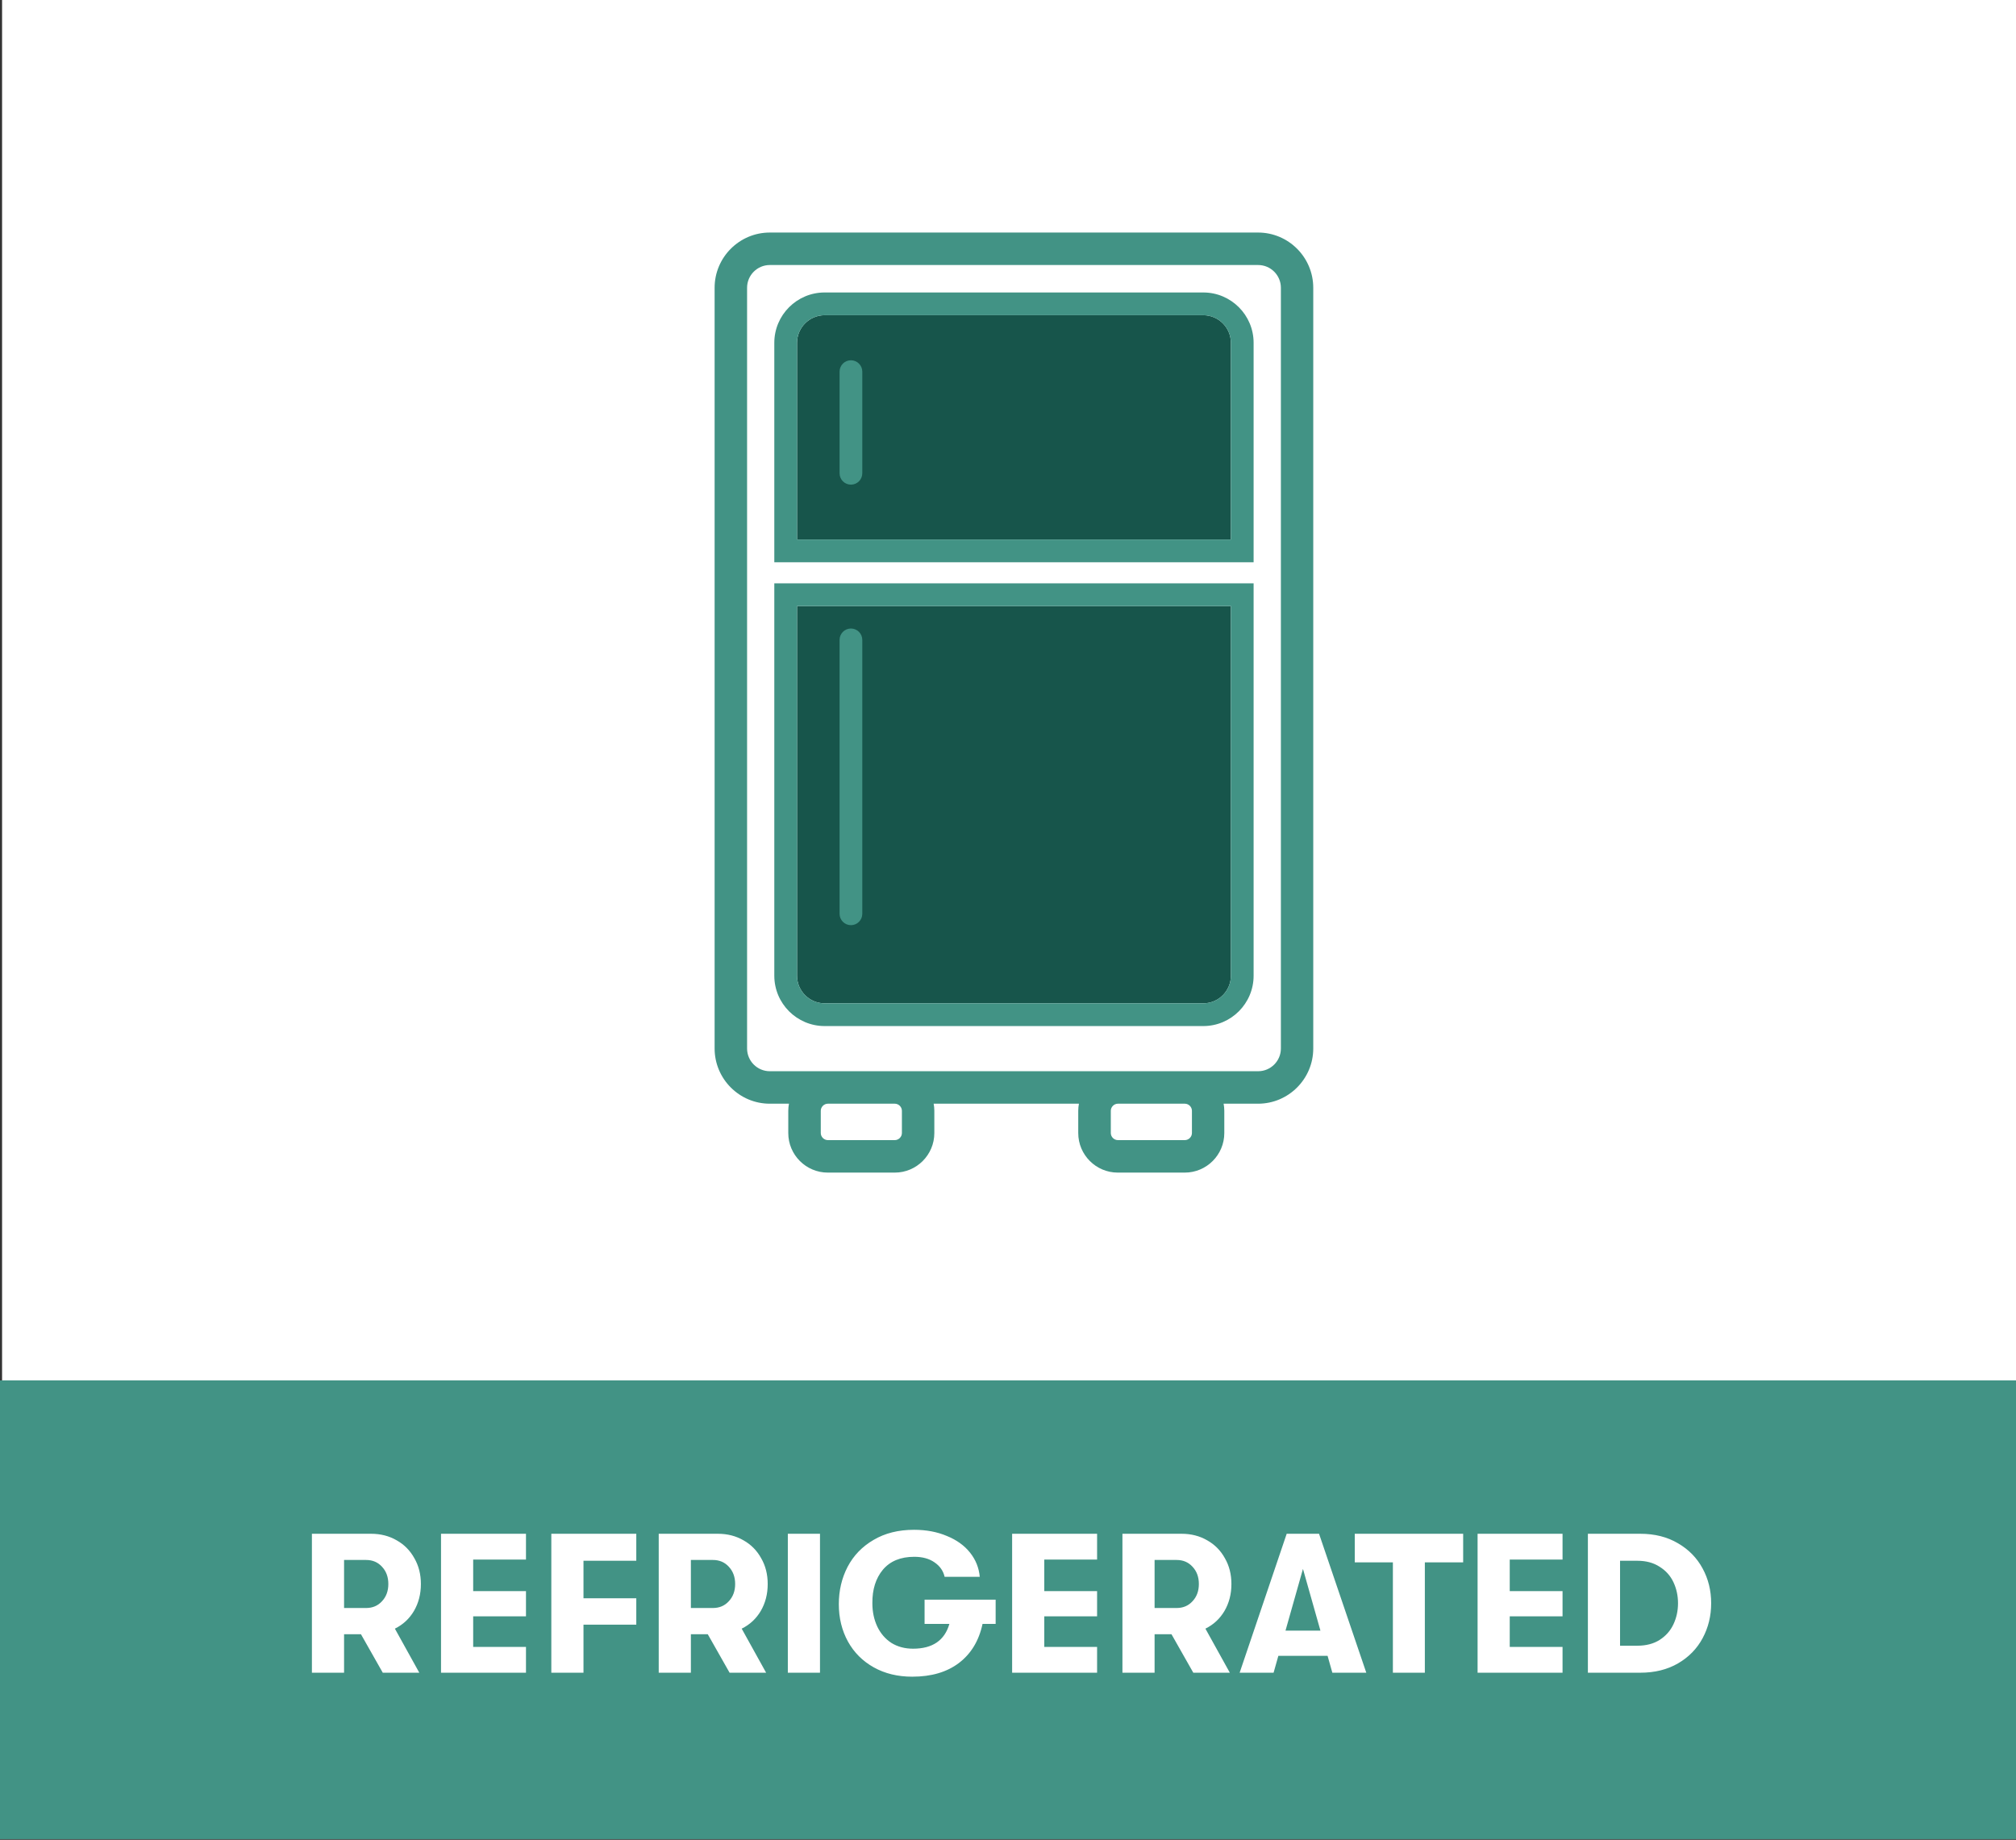 <svg xmlns="http://www.w3.org/2000/svg" fill="none" viewBox="0 0 802 732" height="732" width="802">
<rect x="0" y="0" width="802" height="732" fill="#333333" stroke="none"/>
<rect fill="#429385" height="182.512" width="802" y="549.209"></rect>
<path fill="white" d="M167.438 630.208C167.438 634.209 166.516 637.789 164.674 640.948C162.831 644.054 160.304 646.397 157.092 647.977L166.806 665.508H152.275L143.588 650.188H136.876V665.508H124.082V610.228H147.616C151.406 610.228 154.802 611.097 157.803 612.834C160.804 614.519 163.147 616.888 164.832 619.942C166.569 622.943 167.438 626.365 167.438 630.208ZM136.876 620.652V639.764H145.642C148.221 639.764 150.327 638.869 151.959 637.079C153.644 635.289 154.486 632.998 154.486 630.208C154.486 627.418 153.644 625.128 151.959 623.338C150.327 621.547 148.221 620.652 145.642 620.652H136.876ZM209.244 665.508H175.445V610.228H209.244V620.495H188.238V633.051H209.244V643.08H188.238V655.242H209.244V665.508ZM232.12 665.508H219.326V610.228H253.126V620.968H232.12V635.894H253.126V646.397H232.12V665.508ZM305.406 630.208C305.406 634.209 304.485 637.789 302.642 640.948C300.8 644.054 298.273 646.397 295.061 647.977L304.775 665.508H290.244L281.557 650.188H274.844V665.508H262.051V610.228H285.585C289.375 610.228 292.771 611.097 295.772 612.834C298.773 614.519 301.116 616.888 302.8 619.942C304.538 622.943 305.406 626.365 305.406 630.208ZM274.844 620.652V639.764H283.61C286.19 639.764 288.296 638.869 289.928 637.079C291.613 635.289 292.455 632.998 292.455 630.208C292.455 627.418 291.613 625.128 289.928 623.338C288.296 621.547 286.19 620.652 283.61 620.652H274.844ZM326.207 665.508H313.413V610.228H326.207V665.508ZM396.085 636.447V646.081H390.873C389.451 652.768 386.319 657.953 381.475 661.639C376.684 665.271 370.498 667.088 362.917 667.088C357.126 667.088 352.019 665.851 347.596 663.376C343.174 660.902 339.752 657.48 337.33 653.11C334.908 648.687 333.697 643.738 333.697 638.263C333.697 632.84 334.856 627.892 337.172 623.416C339.541 618.889 342.99 615.309 347.517 612.676C352.045 609.991 357.415 608.649 363.628 608.649C368.471 608.649 372.815 609.465 376.658 611.097C380.554 612.676 383.634 614.888 385.898 617.731C388.161 620.574 389.451 623.785 389.767 627.365H375.789C375.263 624.996 373.92 623.074 371.762 621.6C369.656 620.126 366.971 619.389 363.707 619.389C358.284 619.389 354.125 621.1 351.229 624.522C348.386 627.944 346.991 632.393 347.044 637.868C347.044 641.29 347.702 644.397 349.018 647.187C350.334 649.925 352.203 652.083 354.625 653.663C357.099 655.189 359.969 655.953 363.233 655.953C370.972 655.953 375.789 652.662 377.684 646.081H367.813V636.447H396.085ZM436.442 665.508H402.642V610.228H436.442V620.495H415.435V633.051H436.442V643.08H415.435V655.242H436.442V665.508ZM489.879 630.208C489.879 634.209 488.958 637.789 487.115 640.948C485.272 644.054 482.745 646.397 479.534 647.977L489.247 665.508H474.716L466.03 650.188H459.317V665.508H446.524V610.228H470.057C473.848 610.228 477.243 611.097 480.244 612.834C483.245 614.519 485.588 616.888 487.273 619.942C489.01 622.943 489.879 626.365 489.879 630.208ZM459.317 620.652V639.764H468.083C470.663 639.764 472.768 638.869 474.401 637.079C476.085 635.289 476.928 632.998 476.928 630.208C476.928 627.418 476.085 625.128 474.401 623.338C472.768 621.547 470.663 620.652 468.083 620.652H459.317ZM543.535 665.508H530.031L528.136 658.796H508.551L506.655 665.508H493.151L511.868 610.228H524.74L543.535 665.508ZM518.343 624.206L511.394 648.766H525.293L518.343 624.206ZM566.829 665.508H554.114V621.6H538.952V610.228H582.07V621.6H566.829V665.508ZM621.608 665.508H587.809V610.228H621.608V620.495H600.602V633.051H621.608V643.08H600.602V655.242H621.608V665.508ZM631.69 665.508V610.228H652.539C658.277 610.228 663.279 611.492 667.543 614.019C671.808 616.493 675.072 619.836 677.336 624.048C679.6 628.207 680.731 632.814 680.731 637.868C680.731 642.922 679.6 647.555 677.336 651.767C675.072 655.979 671.808 659.322 667.543 661.797C663.279 664.271 658.277 665.508 652.539 665.508H631.69ZM651.354 654.768C654.829 654.768 657.777 654.005 660.199 652.478C662.673 650.899 664.516 648.819 665.727 646.239C666.938 643.66 667.543 640.869 667.543 637.868C667.543 634.867 666.938 632.077 665.727 629.497C664.516 626.918 662.673 624.864 660.199 623.338C657.777 621.758 654.829 620.968 651.354 620.968H644.484V654.768H651.354Z"></path>
<path fill="white" d="M0.824 0H802V549.209H0.824V0Z"></path>
<path fill="#17554B" d="M317.077 214.665H489.67V136.396C489.67 130.334 484.75 125.41 478.693 125.41H328.055C321.998 125.41 317.077 130.334 317.077 136.396V214.665Z"></path>
<path fill="#17554B" d="M317.077 241.135V388.199C317.077 394.261 321.998 399.185 328.055 399.185H478.693C484.75 399.185 489.67 394.261 489.67 388.199V241.135H317.077Z"></path>
<path fill="#429385" d="M498.709 223.713H308.035V136.397C308.035 125.347 317.011 116.364 328.053 116.364H478.691C489.733 116.364 498.709 125.347 498.709 136.397V223.713ZM317.076 214.666H489.669V136.397C489.669 130.335 484.748 125.411 478.691 125.411H328.053C321.996 125.411 317.076 130.335 317.076 136.397V214.666Z"></path>
<path fill="#429385" d="M478.691 408.231H328.053C317.011 408.231 308.035 399.249 308.035 388.199V232.087H498.709V388.199C498.709 399.249 489.733 408.231 478.691 408.231ZM317.076 241.134V388.199C317.076 394.26 321.996 399.184 328.053 399.184H478.691C484.748 399.184 489.669 394.26 489.669 388.199V241.134H317.076Z"></path>
<path fill="#429385" d="M338.515 192.823C336.023 192.823 333.995 190.794 333.995 188.3V147.86C333.995 145.366 336.023 143.336 338.515 143.336C341.008 143.336 343.035 145.366 343.035 147.86V188.3C343.035 190.794 341.008 192.823 338.515 192.823Z"></path>
<path fill="#429385" d="M338.515 368.089C336.023 368.089 333.995 366.06 333.995 363.566V254.589C333.995 252.095 336.023 250.065 338.515 250.065C341.008 250.065 343.035 252.095 343.035 254.589V363.566C343.035 366.06 341.008 368.089 338.515 368.089Z"></path>
<path fill="#429385" d="M500.519 92.519H306.241C294.14 92.519 284.286 102.38 284.286 114.49V417.149C284.286 429.259 294.14 439.12 306.241 439.12H313.861C313.693 440.037 313.59 440.981 313.59 441.937V450.79C313.59 459.475 320.641 466.532 329.32 466.532H355.963C364.642 466.532 371.693 459.475 371.693 450.79V441.937C371.693 440.968 371.59 440.037 371.422 439.12H429.216C429.048 440.037 428.945 440.981 428.945 441.937V450.79C428.945 459.475 435.996 466.532 444.675 466.532H471.318C479.997 466.532 487.048 459.475 487.048 450.79V441.937C487.048 440.968 486.945 440.037 486.777 439.12H500.48C512.581 439.12 522.435 429.259 522.435 417.149V114.49C522.435 102.38 512.581 92.519 500.48 92.519H500.519ZM358.792 441.937V450.79C358.792 452.315 357.5 453.608 355.976 453.608H329.333C327.809 453.608 326.518 452.315 326.518 450.79V441.937C326.518 440.412 327.809 439.12 329.333 439.12H355.976C357.5 439.12 358.792 440.412 358.792 441.937ZM474.172 441.937V450.79C474.172 452.315 472.881 453.608 471.357 453.608H444.714C443.19 453.608 441.898 452.315 441.898 450.79V441.937C441.898 440.412 443.19 439.12 444.714 439.12H471.357C472.881 439.12 474.172 440.412 474.172 441.937ZM509.559 417.149C509.559 422.137 505.504 426.196 500.519 426.196H306.241C301.256 426.196 297.201 422.137 297.201 417.149V114.49C297.201 109.501 301.256 105.443 306.241 105.443H500.519C505.504 105.443 509.559 109.501 509.559 114.49V417.149Z"></path>
</svg>
